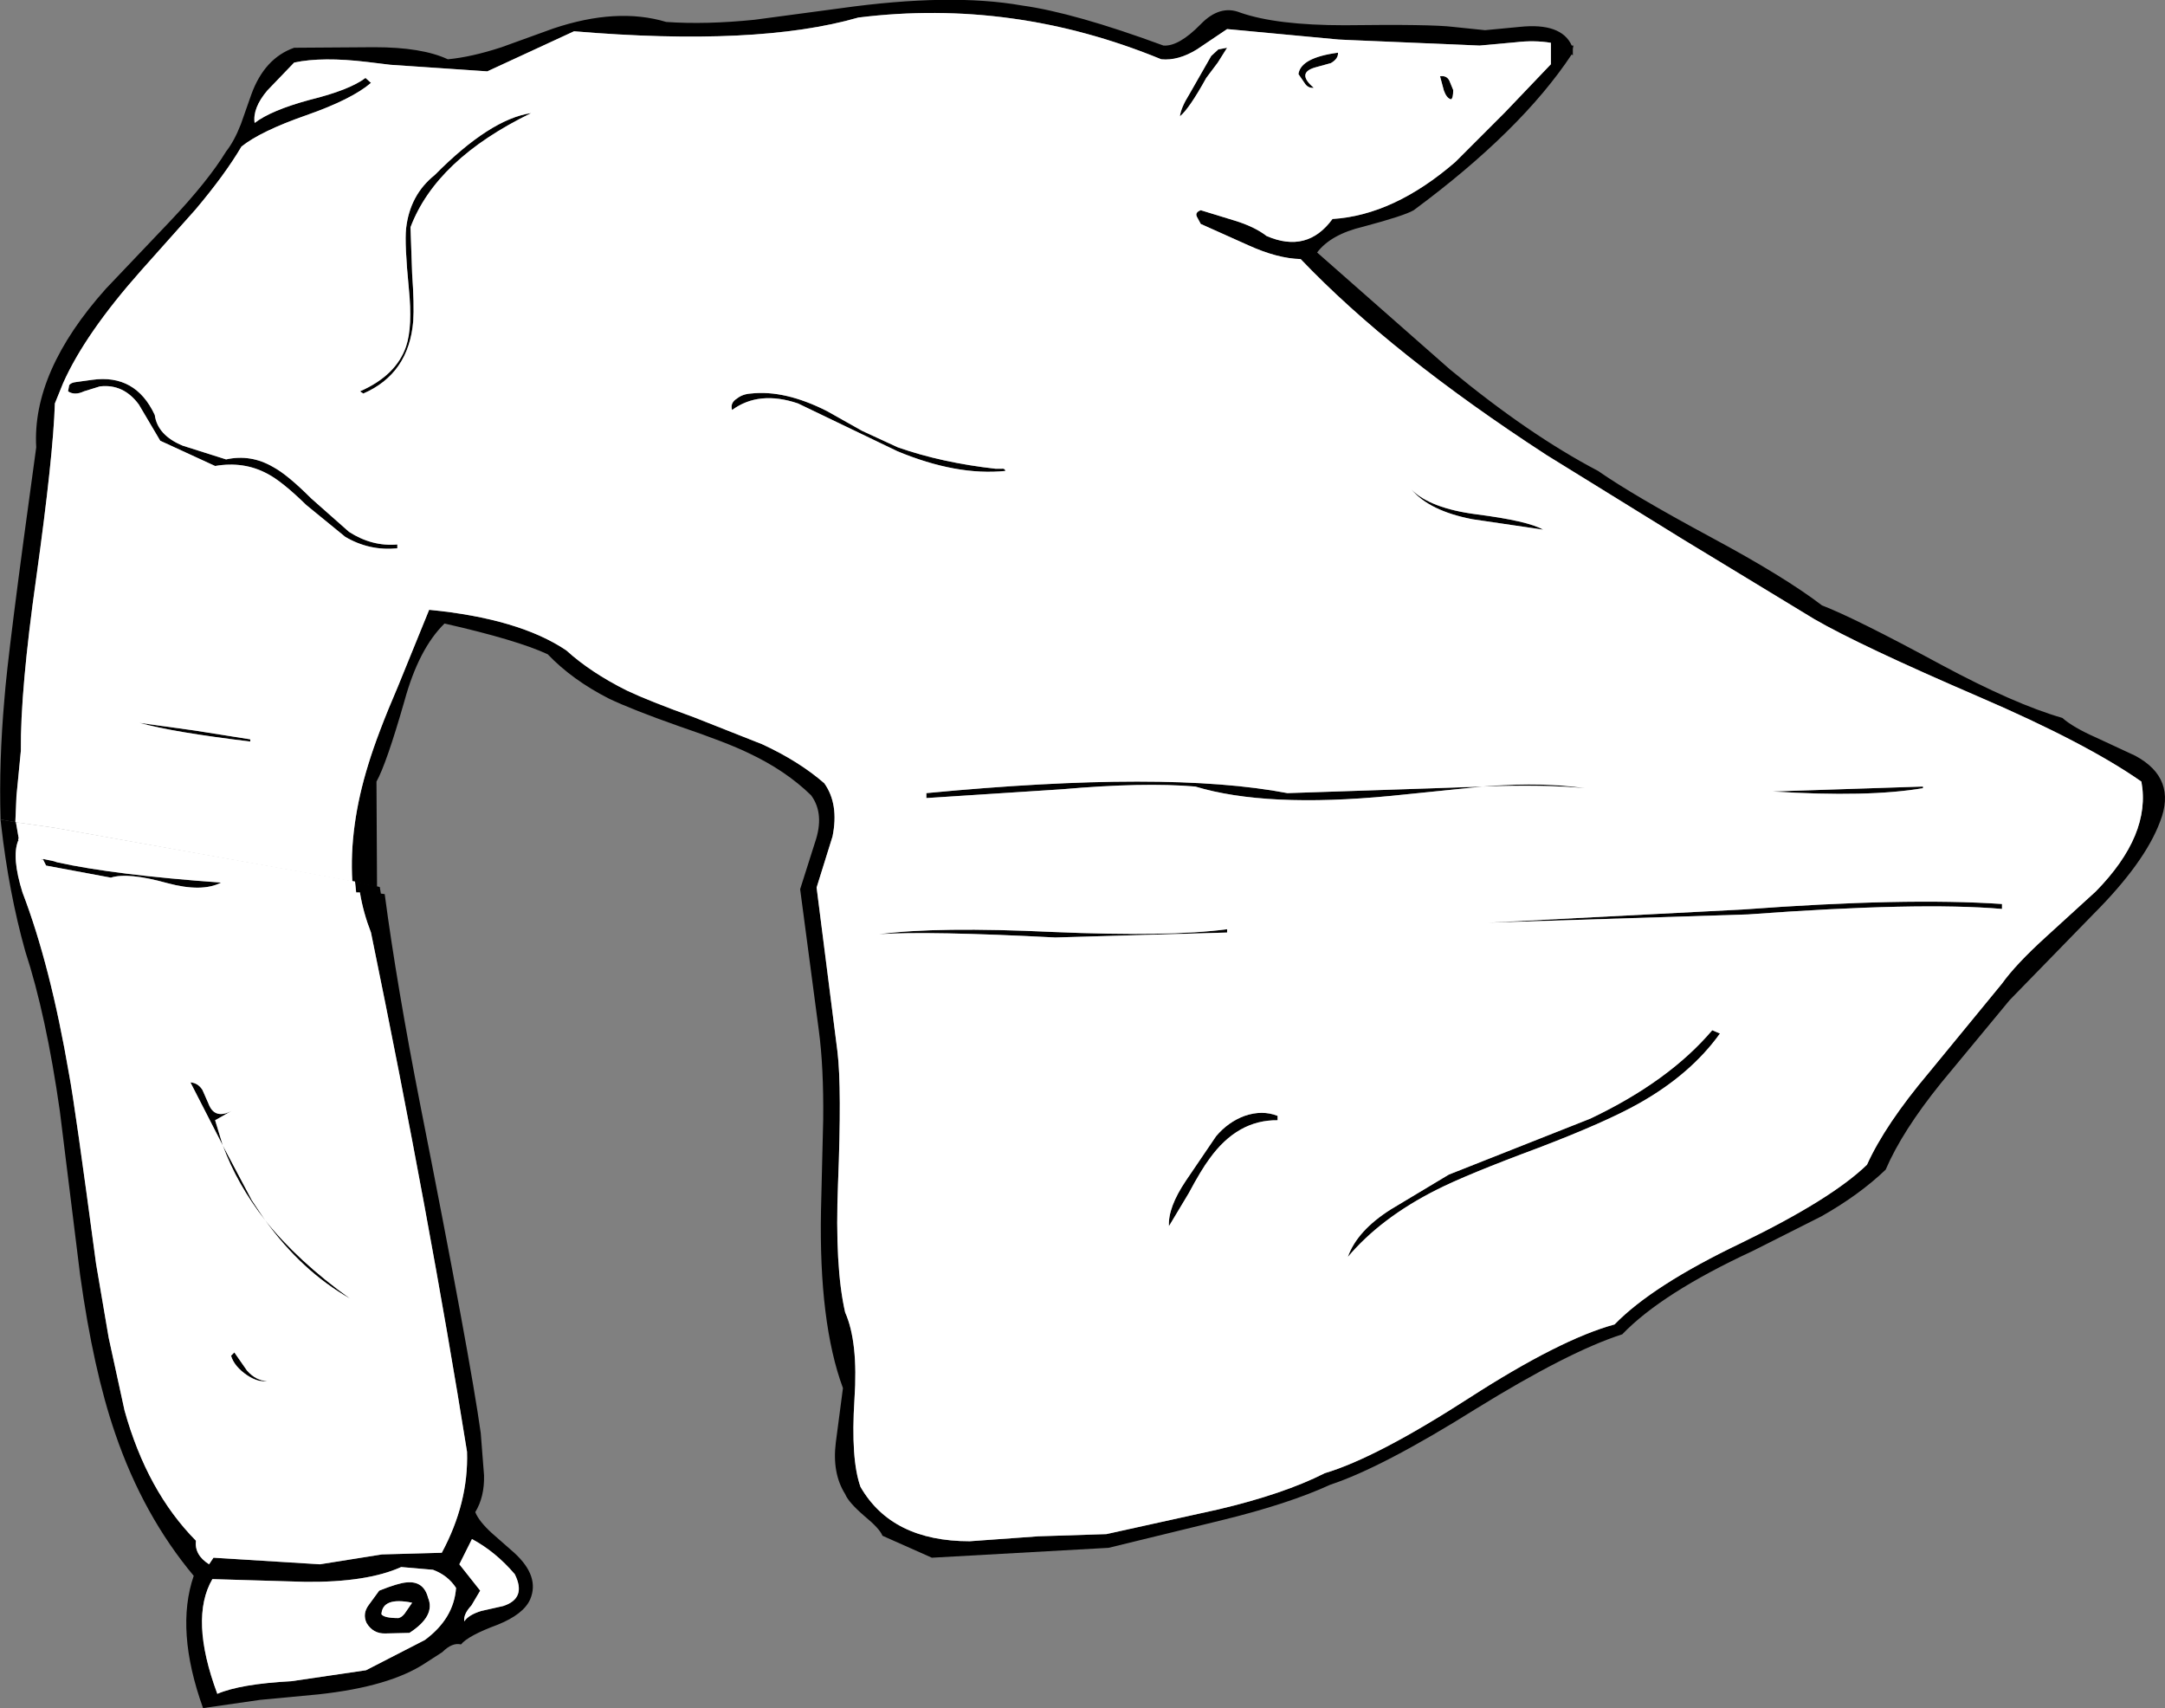 <?xml version="1.0" encoding="UTF-8" standalone="no"?>
<svg xmlns:xlink="http://www.w3.org/1999/xlink" height="155.6px" width="197.25px" xmlns="http://www.w3.org/2000/svg">
  <rect width="100%" height="100%" fill="#808080" stroke="none"/>
  <g transform="matrix(1.0, 0.0, 0.0, 1.0, 98.6, 77.8)">
    <path d="M-97.2 -2.9 L-98.55 -3.15 -98.55 -3.25 Q-98.7 -8.4 -98.2 -14.1 -97.9 -18.25 -95.3 -37.05 -95.7 -43.95 -88.95 -51.5 L-83.1 -57.65 Q-79.65 -61.3 -78.0 -64.0 -77.25 -64.95 -76.65 -66.5 L-75.7 -69.2 Q-74.5 -72.5 -71.8 -73.45 L-64.5 -73.5 Q-60.15 -73.5 -57.8 -72.4 -55.65 -72.6 -52.9 -73.5 L-48.2 -75.2 Q-42.4 -77.15 -37.9 -75.8 -34.3 -75.55 -29.85 -76.0 L-22.0 -77.05 Q-12.0 -78.45 -5.5 -77.3 -0.75 -76.65 7.4 -73.65 8.8 -73.55 10.8 -75.6 12.55 -77.4 14.4 -76.65 17.7 -75.5 23.9 -75.5 31.8 -75.6 33.8 -75.35 L36.7 -75.05 39.85 -75.35 Q43.65 -75.75 44.6 -73.65 L44.75 -73.65 44.7 -73.35 44.7 -72.75 44.6 -72.85 Q40.0 -65.9 30.2 -58.65 29.35 -58.15 25.6 -57.15 22.65 -56.45 21.4 -54.8 L33.5 -44.15 Q40.7 -38.2 47.0 -34.9 50.15 -32.7 57.3 -28.85 64.0 -25.25 67.4 -22.65 70.4 -21.5 78.25 -17.25 84.95 -13.65 89.3 -12.4 90.25 -11.55 92.4 -10.6 L95.95 -8.95 Q99.75 -6.9 98.2 -2.95 96.8 0.8 92.1 5.5 L84.5 13.3 78.25 20.85 Q74.7 25.25 73.2 28.75 70.8 31.05 67.35 33.0 L61.1 36.15 Q52.8 40.0 49.2 43.75 44.35 45.3 35.85 50.55 27.3 55.9 22.6 57.45 18.8 59.2 12.65 60.7 L2.4 63.2 -13.7 64.1 -18.2 62.1 Q-18.45 61.45 -19.85 60.3 -21.3 59.05 -21.6 58.3 -22.8 56.4 -22.45 53.6 L-21.8 48.65 Q-24.0 42.7 -23.8 32.45 L-23.6 24.2 Q-23.55 19.4 -24.0 16.05 L-25.7 3.2 -24.35 -1.05 Q-23.45 -3.65 -24.7 -5.35 -27.0 -7.6 -30.4 -9.2 -32.35 -10.15 -36.75 -11.65 -41.0 -13.15 -43.1 -14.15 -46.45 -15.85 -48.7 -18.2 -51.5 -19.5 -58.1 -21.0 -60.45 -18.7 -61.75 -13.95 -63.4 -8.2 -64.3 -6.6 L-64.25 2.75 -64.25 3.0 -66.5 2.5 Q-66.8 -2.5 -65.05 -8.15 -64.2 -10.95 -62.35 -15.25 L-59.5 -22.25 Q-51.3 -21.45 -47.0 -18.55 -44.8 -16.55 -41.5 -14.9 -39.5 -13.95 -35.35 -12.45 L-29.15 -10.0 Q-25.8 -8.45 -23.5 -6.45 -22.15 -4.55 -22.75 -1.6 L-24.2 3.05 -22.3 18.0 Q-21.9 21.3 -22.25 30.05 -22.55 37.6 -21.6 41.75 -20.4 44.45 -20.75 49.65 -21.1 55.15 -20.2 57.65 -17.35 62.6 -10.25 62.6 L-4.0 62.15 2.2 61.95 12.4 59.7 Q18.35 58.3 22.1 56.4 26.8 55.0 35.25 49.55 43.55 44.2 48.5 42.85 51.95 39.3 60.0 35.45 68.25 31.45 71.5 28.3 73.15 24.65 77.15 19.9 L83.8 11.8 Q85.05 10.05 87.8 7.55 L92.35 3.4 Q97.4 -1.75 96.5 -6.6 91.5 -10.1 81.75 -14.3 70.85 -19.0 66.7 -21.4 L54.6 -28.75 42.3 -36.35 Q28.15 -45.55 19.9 -54.2 17.8 -54.25 15.15 -55.45 L10.8 -57.4 10.45 -58.05 Q10.25 -58.45 10.8 -58.65 L13.9 -57.7 Q15.7 -57.15 16.8 -56.3 20.5 -54.7 22.8 -57.85 28.4 -58.2 34.0 -63.05 L38.5 -67.55 42.7 -71.95 42.7 -73.9 Q41.2 -74.15 39.5 -73.95 L36.2 -73.65 24.4 -74.15 23.35 -74.2 13.2 -75.15 10.45 -73.3 Q8.75 -72.25 7.2 -72.4 -6.3 -77.95 -20.4 -76.2 -29.6 -73.55 -46.3 -74.95 L-54.2 -71.3 -63.05 -71.9 -65.1 -72.15 Q-69.25 -72.65 -71.8 -72.1 L-74.25 -69.55 Q-75.6 -67.95 -75.4 -66.6 -73.9 -67.75 -70.4 -68.7 -66.75 -69.6 -65.3 -70.7 L-64.8 -70.25 Q-66.55 -68.75 -70.7 -67.3 -74.85 -65.85 -76.6 -64.45 -78.1 -61.9 -80.8 -58.7 L-85.75 -53.15 Q-90.85 -47.4 -92.85 -42.9 L-93.6 -41.05 Q-93.75 -36.25 -95.3 -25.15 -96.75 -14.9 -96.7 -9.4 L-97.1 -5.3 -97.2 -2.95 -97.2 -2.9 M12.4 -73.3 L13.2 -73.45 12.35 -72.1 11.3 -70.7 Q9.75 -67.9 8.9 -67.2 9.0 -68.0 9.75 -69.2 L11.75 -72.7 12.4 -73.3 M33.45 -70.45 L33.8 -69.6 Q33.8 -68.85 33.6 -68.75 33.2 -68.85 32.95 -69.55 L32.6 -70.85 Q33.2 -70.95 33.45 -70.45 M22.65 -72.05 L21.2 -71.65 Q19.5 -71.15 21.1 -69.8 20.55 -69.75 20.25 -70.25 L19.7 -71.05 Q19.9 -72.55 23.3 -73.0 23.35 -72.45 22.65 -72.05 M37.1 -6.2 Q42.1 -6.55 45.8 -6.0 42.1 -6.35 36.5 -6.15 L28.15 -5.3 Q16.75 -4.2 10.3 -6.15 5.6 -6.55 -1.85 -5.9 L-14.2 -5.1 -14.2 -5.55 Q7.75 -7.65 18.7 -5.55 L32.2 -6.0 36.5 -6.15 37.1 -6.2 M35.9 -30.95 Q40.6 -30.35 42.0 -29.55 L35.55 -30.5 Q31.65 -31.25 30.0 -33.2 31.7 -31.5 35.9 -30.95 M62.9 -5.7 L76.6 -6.15 76.6 -6.0 Q71.6 -5.15 62.9 -5.7 M-81.95 -37.2 L-78.0 -35.95 Q-75.75 -36.45 -73.7 -35.25 -72.4 -34.55 -70.25 -32.4 L-66.8 -29.35 Q-64.7 -28.0 -62.4 -28.2 L-62.4 -27.85 Q-64.95 -27.6 -67.15 -28.9 L-70.7 -31.8 Q-72.9 -33.95 -74.25 -34.65 -76.4 -35.8 -79.0 -35.35 L-84.0 -37.65 -85.95 -40.95 Q-87.35 -42.85 -89.5 -42.6 L-90.95 -42.15 Q-91.8 -41.75 -92.4 -42.15 L-92.3 -42.7 Q-92.15 -42.95 -91.65 -43.0 L-90.2 -43.2 Q-86.25 -43.75 -84.5 -40.0 -84.25 -38.15 -81.95 -37.2 M-61.6 -57.0 Q-61.25 -60.05 -59.0 -61.85 -53.95 -66.95 -50.2 -67.5 -58.85 -63.3 -61.2 -57.1 L-61.05 -52.85 Q-60.85 -50.05 -60.95 -48.55 -61.35 -43.75 -65.5 -41.95 L-65.8 -42.15 Q-62.5 -43.6 -61.6 -46.25 -61.0 -48.05 -61.35 -51.5 -61.75 -55.6 -61.6 -57.0 M-75.8 -10.25 Q-82.85 -11.1 -85.9 -11.95 L-80.85 -11.25 -75.8 -10.45 -75.8 -10.25 M-16.8 -37.05 Q-12.8 -35.65 -7.9 -35.1 L-7.35 -35.1 Q-7.05 -35.15 -7.0 -34.9 -11.45 -34.45 -16.85 -36.7 L-25.9 -41.05 Q-29.45 -42.25 -31.9 -40.45 -32.1 -41.1 -31.45 -41.5 -30.95 -41.9 -30.2 -41.95 -27.1 -42.3 -23.25 -40.35 L-20.05 -38.55 -16.8 -37.05 M-2.65 7.1 Q7.9 7.55 13.2 6.85 L13.2 7.15 -2.45 7.6 Q-14.0 7.0 -18.5 7.3 -13.2 6.6 -2.65 7.1 M83.8 5.0 Q76.25 4.35 60.65 5.5 L37.0 6.25 60.2 5.05 Q75.0 3.95 83.8 4.55 L83.8 5.0 M50.75 22.7 Q47.75 24.4 41.6 26.75 35.0 29.2 32.25 30.6 27.2 33.15 24.2 36.7 25.05 34.3 28.15 32.35 L33.4 29.2 46.3 24.1 Q53.45 20.7 57.4 16.05 L58.1 16.35 Q55.45 20.05 50.75 22.7 M17.8 24.25 Q14.15 24.2 11.6 27.75 10.85 28.75 9.7 30.9 L7.9 33.9 Q7.8 32.2 9.45 29.75 L12.2 25.7 Q13.3 24.4 14.8 23.85 16.4 23.3 17.8 23.85 L17.8 24.25" fill="#000000" fill-rule="evenodd" stroke="none"/>
    <path d="M-97.2 -2.9 L-97.2 -2.95 -97.1 -5.3 -96.7 -9.4 Q-96.75 -14.9 -95.3 -25.15 -93.75 -36.25 -93.6 -41.05 L-92.85 -42.9 Q-90.85 -47.4 -85.75 -53.15 L-80.8 -58.7 Q-78.1 -61.9 -76.6 -64.45 -74.85 -65.85 -70.7 -67.3 -66.55 -68.75 -64.8 -70.25 L-65.3 -70.7 Q-66.75 -69.6 -70.4 -68.7 -73.9 -67.75 -75.4 -66.6 -75.6 -67.95 -74.25 -69.55 L-71.8 -72.1 Q-69.25 -72.65 -65.1 -72.15 L-63.05 -71.9 -54.2 -71.3 -46.3 -74.95 Q-29.6 -73.55 -20.4 -76.2 -6.3 -77.95 7.2 -72.4 8.75 -72.25 10.45 -73.3 L13.2 -75.15 23.35 -74.2 24.4 -74.15 36.2 -73.65 39.5 -73.95 Q41.2 -74.15 42.7 -73.9 L42.7 -71.95 38.5 -67.55 34.0 -63.05 Q28.4 -58.2 22.8 -57.85 20.5 -54.7 16.8 -56.3 15.7 -57.15 13.9 -57.7 L10.8 -58.65 Q10.25 -58.45 10.45 -58.05 L10.8 -57.4 15.15 -55.45 Q17.8 -54.25 19.9 -54.2 28.15 -45.55 42.3 -36.35 L54.6 -28.75 66.7 -21.4 Q70.85 -19.0 81.75 -14.3 91.5 -10.1 96.5 -6.6 97.4 -1.75 92.35 3.4 L87.8 7.55 Q85.05 10.05 83.8 11.8 L77.15 19.9 Q73.15 24.65 71.5 28.3 68.25 31.45 60.0 35.45 51.95 39.3 48.5 42.85 43.55 44.2 35.25 49.55 26.8 55.0 22.1 56.4 18.35 58.3 12.4 59.7 L2.2 61.95 -4.0 62.15 -10.25 62.6 Q-17.35 62.6 -20.2 57.65 -21.1 55.15 -20.75 49.65 -20.4 44.45 -21.6 41.75 -22.55 37.6 -22.25 30.05 -21.9 21.3 -22.3 18.0 L-24.2 3.05 -22.75 -1.6 Q-22.15 -4.55 -23.5 -6.45 -25.8 -8.45 -29.15 -10.0 L-35.35 -12.45 Q-39.5 -13.95 -41.5 -14.9 -44.8 -16.55 -47.0 -18.55 -51.3 -21.45 -59.5 -22.25 L-62.35 -15.25 Q-64.2 -10.95 -65.05 -8.15 -66.8 -2.5 -66.5 2.5 L-68.9 2.05 -93.7 -2.4 -97.2 -2.9 M17.8 24.25 L17.8 23.85 Q16.4 23.3 14.8 23.85 13.3 24.4 12.2 25.7 L9.45 29.75 Q7.8 32.2 7.9 33.9 L9.7 30.9 Q10.85 28.75 11.6 27.75 14.15 24.2 17.8 24.25 M50.75 22.7 Q55.45 20.05 58.1 16.35 L57.4 16.05 Q53.45 20.7 46.3 24.1 L33.4 29.2 28.15 32.35 Q25.05 34.3 24.2 36.7 27.2 33.15 32.25 30.6 35.0 29.2 41.6 26.75 47.75 24.4 50.75 22.7 M83.8 5.0 L83.8 4.55 Q75.0 3.95 60.2 5.05 L37.0 6.25 60.65 5.5 Q76.25 4.35 83.8 5.0 M-2.65 7.1 Q-13.2 6.6 -18.5 7.3 -14.0 7.0 -2.45 7.6 L13.2 7.15 13.2 6.85 Q7.9 7.55 -2.65 7.1 M-16.8 -37.05 L-20.05 -38.55 -23.25 -40.35 Q-27.1 -42.3 -30.2 -41.95 -30.95 -41.9 -31.45 -41.5 -32.1 -41.1 -31.9 -40.45 -29.45 -42.25 -25.9 -41.05 L-16.85 -36.7 Q-11.45 -34.45 -7.0 -34.9 -7.05 -35.15 -7.35 -35.1 L-7.9 -35.1 Q-12.8 -35.65 -16.8 -37.05 M-75.8 -10.25 L-75.8 -10.45 -80.85 -11.25 -85.9 -11.95 Q-82.85 -11.1 -75.8 -10.25 M-61.6 -57.0 Q-61.75 -55.6 -61.35 -51.5 -61.0 -48.05 -61.6 -46.25 -62.5 -43.6 -65.8 -42.15 L-65.5 -41.95 Q-61.35 -43.75 -60.95 -48.55 -60.85 -50.05 -61.05 -52.85 L-61.2 -57.1 Q-58.85 -63.3 -50.2 -67.5 -53.95 -66.95 -59.0 -61.85 -61.25 -60.05 -61.6 -57.0 M-81.95 -37.2 Q-84.25 -38.15 -84.5 -40.0 -86.25 -43.75 -90.2 -43.2 L-91.65 -43.0 Q-92.15 -42.95 -92.3 -42.7 L-92.4 -42.15 Q-91.8 -41.75 -90.95 -42.15 L-89.5 -42.6 Q-87.35 -42.85 -85.95 -40.95 L-84.0 -37.65 -79.0 -35.35 Q-76.4 -35.8 -74.25 -34.65 -72.9 -33.95 -70.7 -31.8 L-67.15 -28.9 Q-64.95 -27.6 -62.4 -27.85 L-62.4 -28.2 Q-64.7 -28.0 -66.8 -29.35 L-70.25 -32.4 Q-72.4 -34.55 -73.7 -35.25 -75.75 -36.45 -78.0 -35.95 L-81.95 -37.2 M62.9 -5.7 Q71.6 -5.15 76.6 -6.0 L76.6 -6.15 62.9 -5.7 M35.9 -30.95 Q31.7 -31.5 30.0 -33.2 31.65 -31.25 35.55 -30.5 L42.0 -29.55 Q40.6 -30.35 35.9 -30.95 M37.1 -6.2 L36.5 -6.15 32.2 -6.0 18.7 -5.55 Q7.75 -7.65 -14.2 -5.55 L-14.2 -5.1 -1.85 -5.9 Q5.6 -6.55 10.3 -6.15 16.75 -4.2 28.15 -5.3 L36.5 -6.15 Q42.1 -6.35 45.8 -6.0 42.1 -6.55 37.1 -6.2 M22.65 -72.05 Q23.35 -72.45 23.3 -73.0 19.9 -72.55 19.7 -71.05 L20.25 -70.25 Q20.55 -69.75 21.1 -69.8 19.5 -71.15 21.2 -71.65 L22.65 -72.05 M33.45 -70.45 Q33.2 -70.95 32.6 -70.85 L32.95 -69.55 Q33.2 -68.85 33.6 -68.75 33.8 -68.85 33.8 -69.6 L33.45 -70.45 M12.4 -73.3 L11.75 -72.7 9.75 -69.2 Q9.0 -68.0 8.9 -67.2 9.75 -67.9 11.3 -70.7 L12.35 -72.1 13.2 -73.45 12.4 -73.3" fill="#ffffff" fill-rule="evenodd" stroke="none"/>
    <path d="M-66.25 2.5 L-64.0 3.0 -63.9 3.6 -63.55 3.65 Q-62.45 11.95 -60.3 22.9 -55.75 45.9 -54.8 52.75 L-54.5 56.6 Q-54.45 58.55 -55.3 59.95 -54.95 60.8 -53.8 61.85 L-51.75 63.65 Q-49.4 65.8 -50.3 67.9 -50.9 69.25 -53.25 70.2 -55.95 71.2 -56.6 72.0 -57.4 71.8 -58.3 72.7 L-59.85 73.7 Q-63.1 75.85 -69.6 76.55 L-74.9 77.05 -80.1 77.8 Q-82.65 70.7 -80.95 65.75 -85.55 60.25 -88.1 52.8 -90.1 47.0 -91.3 38.35 L-93.15 23.4 Q-94.4 14.65 -96.3 8.85 -97.8 3.5 -98.5 -2.7 L-98.55 -3.15 -97.15 -2.9 -96.9 -1.45 -96.95 -1.3 -96.9 -1.25 -96.95 -1.2 Q-97.55 0.3 -96.55 3.5 -94.0 10.15 -92.3 20.1 -91.8 22.7 -89.85 37.3 L-88.7 44.05 -87.25 50.7 Q-85.2 58.05 -80.75 62.55 -80.9 63.85 -79.55 64.7 L-79.15 64.1 -69.45 64.7 -63.8 63.8 -58.35 63.65 Q-55.9 59.1 -56.05 54.45 -59.45 33.2 -64.8 7.15 -65.5 5.35 -65.8 3.55 L-65.8 3.5 -66.15 3.5 -66.25 2.55 -66.25 2.5 M-79.0 24.25 L-78.3 26.55 -75.65 31.55 -74.45 33.35 Q-71.45 37.1 -66.7 40.5 -71.1 38.0 -74.45 33.35 -77.0 30.1 -78.3 26.55 L-81.25 20.8 Q-80.55 20.85 -80.15 21.5 L-79.6 22.75 Q-79.05 24.2 -77.5 23.4 L-79.0 24.25 M-77.25 45.4 L-76.1 47.05 Q-75.25 48.0 -74.25 48.0 -75.05 48.15 -76.05 47.5 -77.25 46.7 -77.55 45.7 L-77.25 45.4 M-55.6 62.4 L-56.75 64.7 -54.85 67.1 -55.65 68.45 Q-56.4 69.25 -56.3 69.9 -55.9 69.3 -54.75 68.95 L-52.75 68.5 Q-50.6 67.8 -51.7 65.6 -53.45 63.55 -55.6 62.4 M-59.6 67.75 Q-58.9 69.4 -61.3 70.95 L-63.45 71.0 Q-64.6 71.05 -65.2 70.05 -65.6 69.2 -65.0 68.4 L-64.05 67.1 Q-62.3 66.4 -61.55 66.35 -60.0 66.2 -59.6 67.75 M-62.3 69.6 Q-61.9 69.5 -61.6 69.0 L-61.05 68.2 Q-63.75 67.65 -63.85 69.25 -63.6 69.6 -62.3 69.6 M-59.15 65.2 L-62.05 64.95 Q-65.15 66.35 -70.75 66.3 L-79.25 66.05 Q-81.35 69.65 -78.8 76.5 -76.7 75.6 -72.05 75.35 L-65.25 74.35 -59.9 71.6 Q-57.25 69.65 -57.05 66.85 -57.8 65.7 -59.15 65.2 M-94.65 0.5 L-94.65 0.45 -93.7 0.65 -93.4 0.75 Q-88.2 1.9 -78.45 2.6 -80.2 3.5 -83.35 2.65 -86.95 1.65 -88.5 2.15 L-94.4 1.05 -94.65 0.55 -94.65 0.5" fill="#000000" fill-rule="evenodd" stroke="none"/>
    <path d="M-97.15 -2.9 L-93.65 -2.4 -68.65 2.05 -66.25 2.5 -66.25 2.55 -66.15 3.5 -65.8 3.5 -65.8 3.55 Q-65.5 5.35 -64.8 7.15 -59.45 33.2 -56.05 54.45 -55.9 59.1 -58.35 63.65 L-63.8 63.8 -69.45 64.7 -79.15 64.1 -79.55 64.7 Q-80.9 63.85 -80.75 62.55 -85.2 58.05 -87.25 50.7 L-88.7 44.05 -89.85 37.3 Q-91.8 22.7 -92.3 20.1 -94.0 10.15 -96.55 3.5 -97.55 0.3 -96.95 -1.2 L-96.9 -1.25 -96.95 -1.3 -96.9 -1.45 -97.15 -2.9 M-77.25 45.4 L-77.55 45.7 Q-77.25 46.7 -76.05 47.5 -75.05 48.15 -74.25 48.0 -75.25 48.0 -76.1 47.05 L-77.25 45.4 M-79.0 24.25 L-77.5 23.4 Q-79.05 24.2 -79.6 22.75 L-80.15 21.5 Q-80.55 20.85 -81.25 20.8 L-78.3 26.55 Q-77.0 30.1 -74.45 33.35 -71.1 38.0 -66.7 40.5 -71.45 37.1 -74.45 33.35 L-75.65 31.55 -78.3 26.55 -79.0 24.25 M-55.6 62.4 Q-53.45 63.55 -51.7 65.6 -50.6 67.8 -52.75 68.5 L-54.75 68.95 Q-55.9 69.3 -56.3 69.9 -56.4 69.25 -55.65 68.45 L-54.85 67.1 -56.75 64.7 -55.6 62.4 M-59.6 67.75 Q-60.0 66.2 -61.55 66.35 -62.3 66.4 -64.05 67.1 L-65.0 68.4 Q-65.6 69.2 -65.2 70.05 -64.6 71.05 -63.45 71.0 L-61.3 70.95 Q-58.9 69.4 -59.6 67.75 M-59.15 65.2 Q-57.8 65.7 -57.05 66.85 -57.25 69.65 -59.9 71.6 L-65.25 74.35 -72.05 75.35 Q-76.7 75.6 -78.8 76.5 -81.35 69.65 -79.25 66.05 L-70.75 66.3 Q-65.15 66.35 -62.05 64.95 L-59.15 65.2 M-62.3 69.6 Q-63.6 69.6 -63.85 69.25 -63.75 67.65 -61.05 68.2 L-61.6 69.0 Q-61.9 69.5 -62.3 69.6 M-94.65 0.55 L-94.4 1.05 -88.5 2.15 Q-86.95 1.65 -83.35 2.65 -80.2 3.5 -78.45 2.6 -88.2 1.9 -93.4 0.75 L-93.7 0.65 -94.65 0.45 -94.65 0.5 -94.85 0.45 -94.8 0.5 -94.65 0.55" fill="#ffffff" fill-rule="evenodd" stroke="none"/>
  </g>
</svg>
